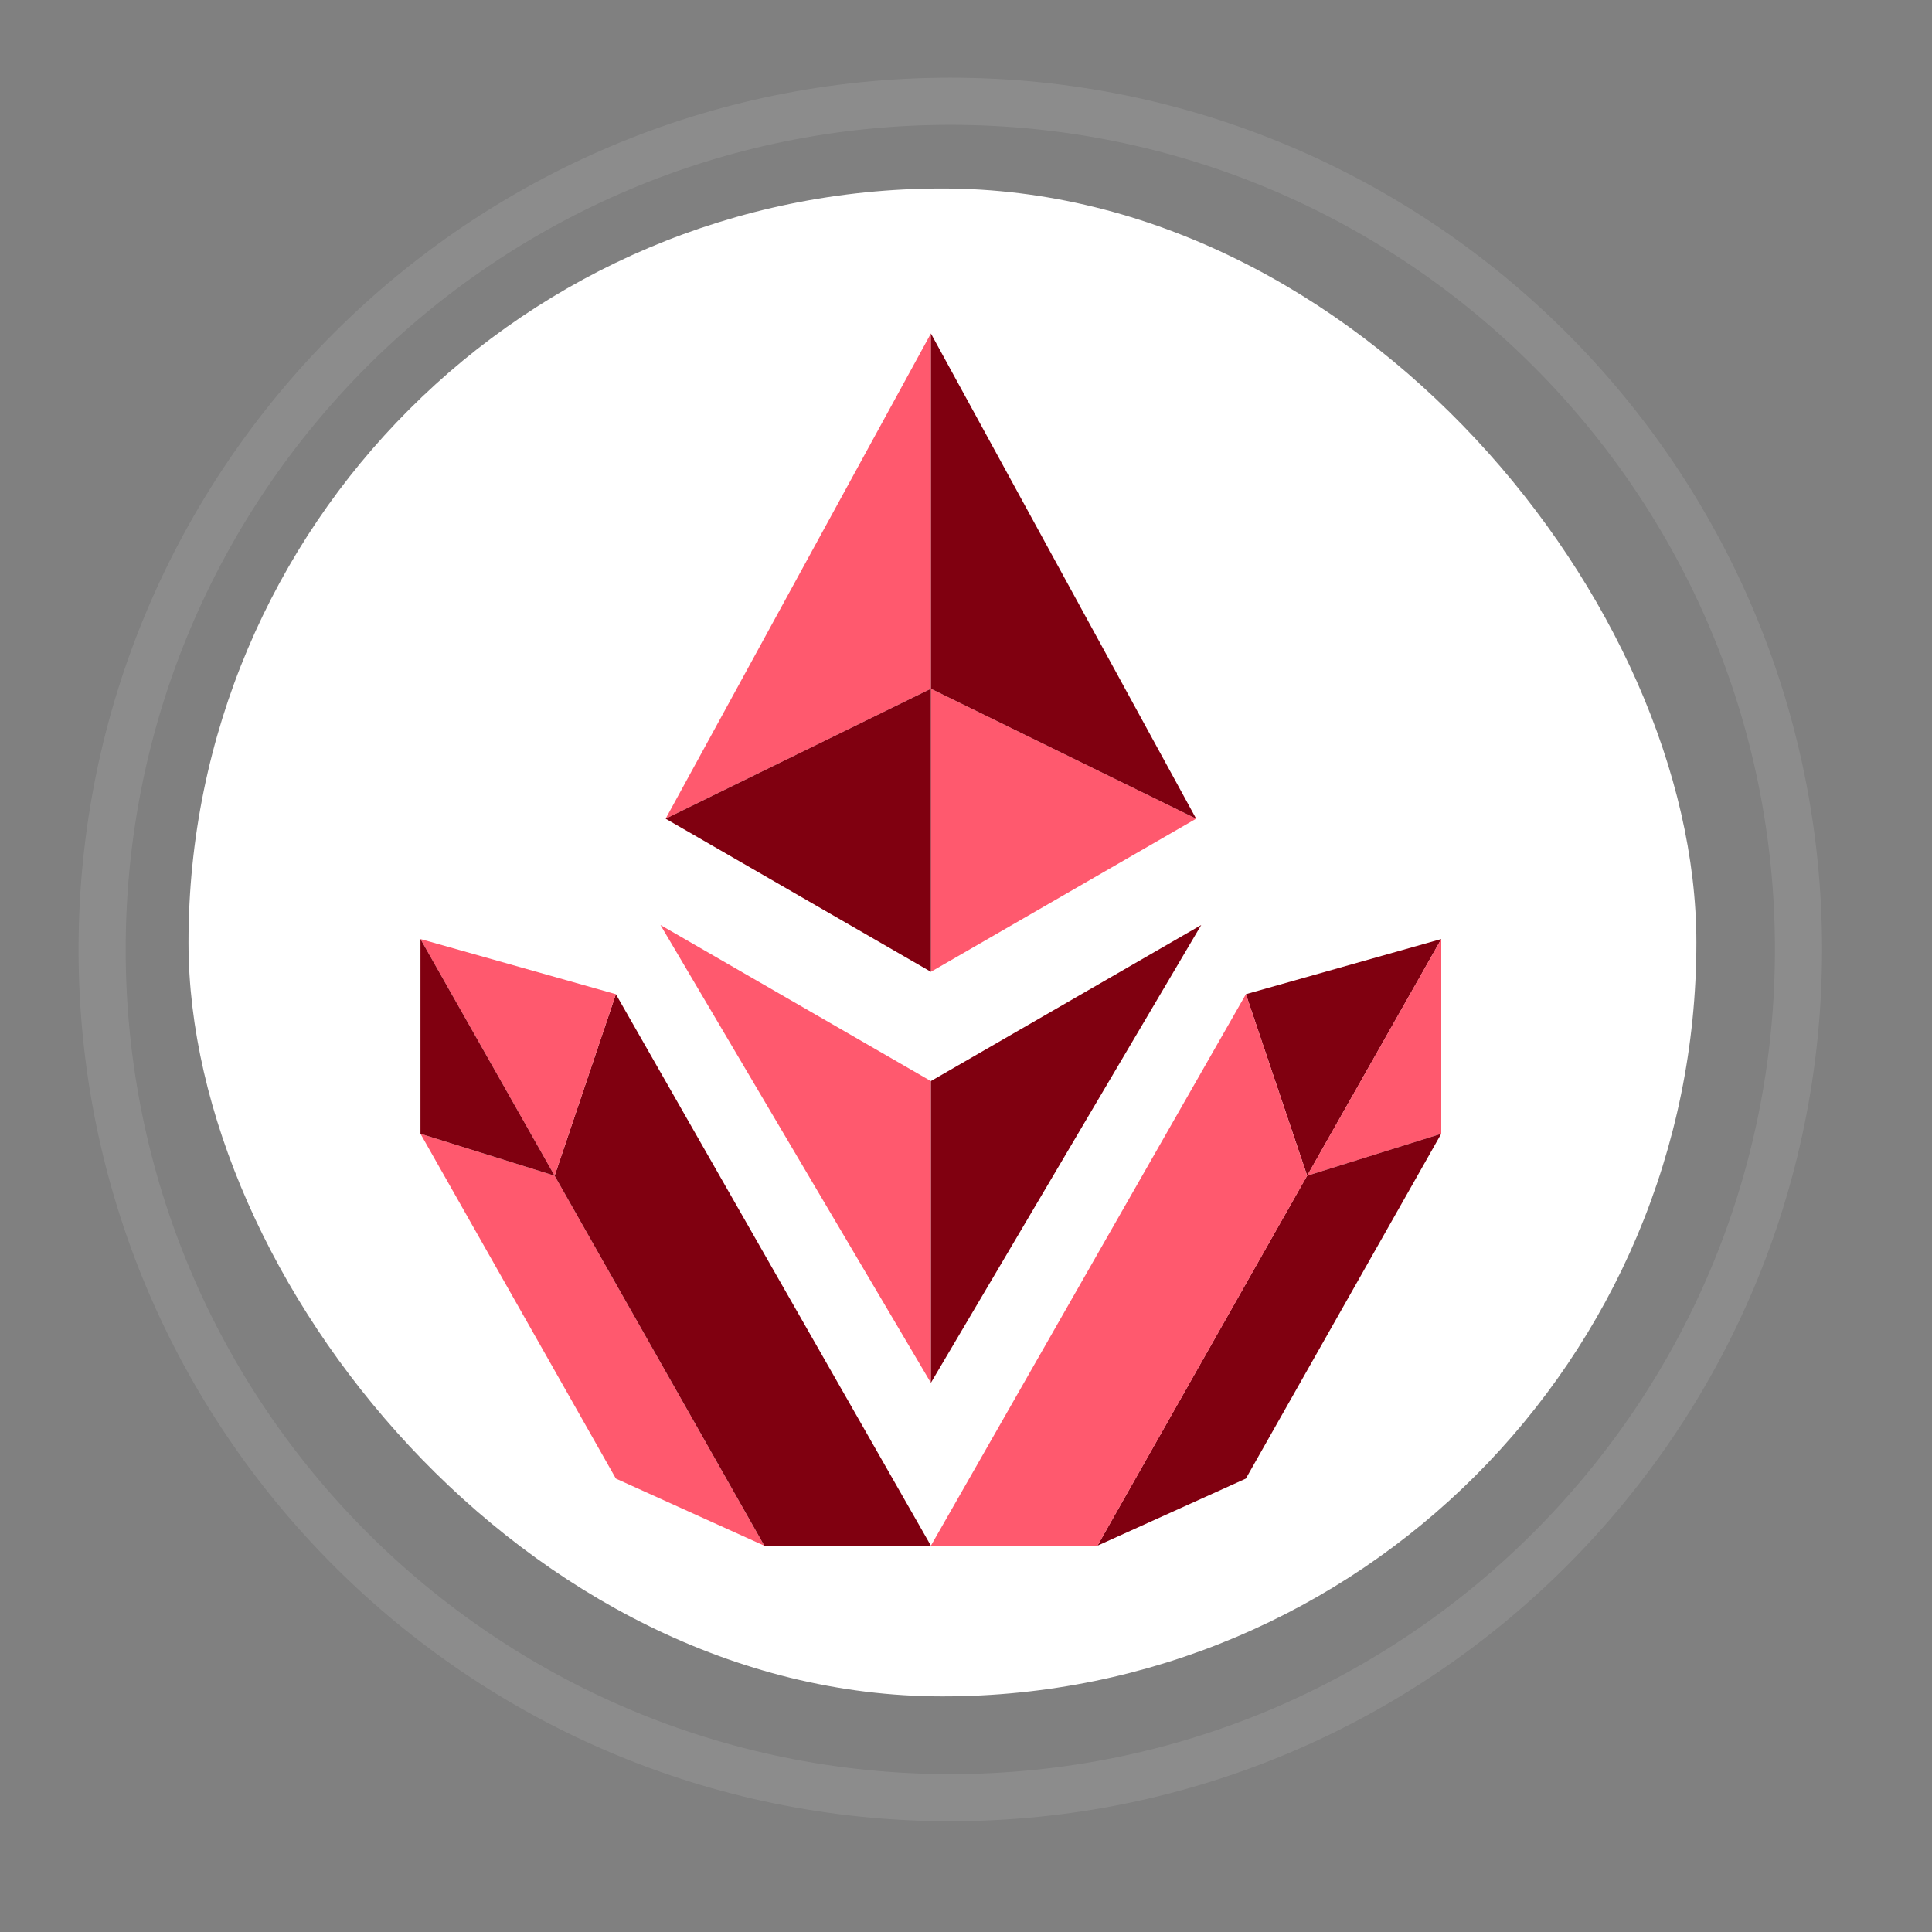 <svg width="41" height="41" viewBox="0 0 41 41" fill="none" xmlns="http://www.w3.org/2000/svg">
<rect x="0" y="0" width="41" height="41" fill="#808080" stroke="none"/>
<path d="M20.167 2.149H20.167C10.226 2.149 2.167 10.208 2.167 20.149V20.149C2.167 30.09 10.226 38.149 20.167 38.149H20.167C30.108 38.149 38.167 30.09 38.167 20.149V20.149C38.167 10.208 30.108 2.149 20.167 2.149Z" stroke="white" stroke-opacity="0.1"/>
<rect x="4" y="4" width="32" height="32" rx="16" fill="white"/>
<g clip-path="url(#clip0_4_9527)">
<path d="M14.126 17.374L19.755 14.616V7.077L14.126 17.374Z" fill="#FF596E"/>
<path d="M19.755 14.616V20.623L25.384 17.374L19.755 14.616Z" fill="#FF596E"/>
<path d="M19.755 14.616V20.623L14.126 17.374L19.755 14.616Z" fill="#800010"/>
<path d="M25.384 17.374L19.755 14.616V7.077L25.384 17.374Z" fill="#800010"/>
<path d="M19.754 22.942V29.345L14.016 19.63L19.754 22.942Z" fill="#FF596E"/>
<path d="M19.755 22.942V29.345L25.492 19.63L19.755 22.942Z" fill="#800010"/>
<path d="M26.44 21.098L27.74 24.951L30.587 19.928L26.44 21.098Z" fill="#800010"/>
<path d="M27.739 24.951L30.586 24.06V19.928L27.739 24.951Z" fill="#FF596E"/>
<path d="M30.585 24.06L26.439 31.378L23.289 32.802L27.738 24.951L30.585 24.06Z" fill="#800010"/>
<path d="M8.923 24.06L13.07 31.378L16.219 32.802L11.77 24.951L8.923 24.06Z" fill="#FF596E"/>
<path d="M19.755 32.802L13.07 21.098L11.77 24.951L16.22 32.802H19.755Z" fill="#800010"/>
<path d="M13.07 21.098L11.77 24.951L8.923 19.928L13.07 21.098Z" fill="#FF596E"/>
<path d="M11.77 24.951L8.923 24.06V19.928L11.77 24.951Z" fill="#800010"/>
<path d="M19.755 32.802L26.44 21.098L27.739 24.951L23.29 32.802H19.755Z" fill="#FF596E"/>
</g>
<defs>
<clipPath id="clip0_4_9527">
<rect width="21.663" height="25.725" fill="white" transform="translate(8.923 7.077)"/>
</clipPath>
</defs>
</svg>
